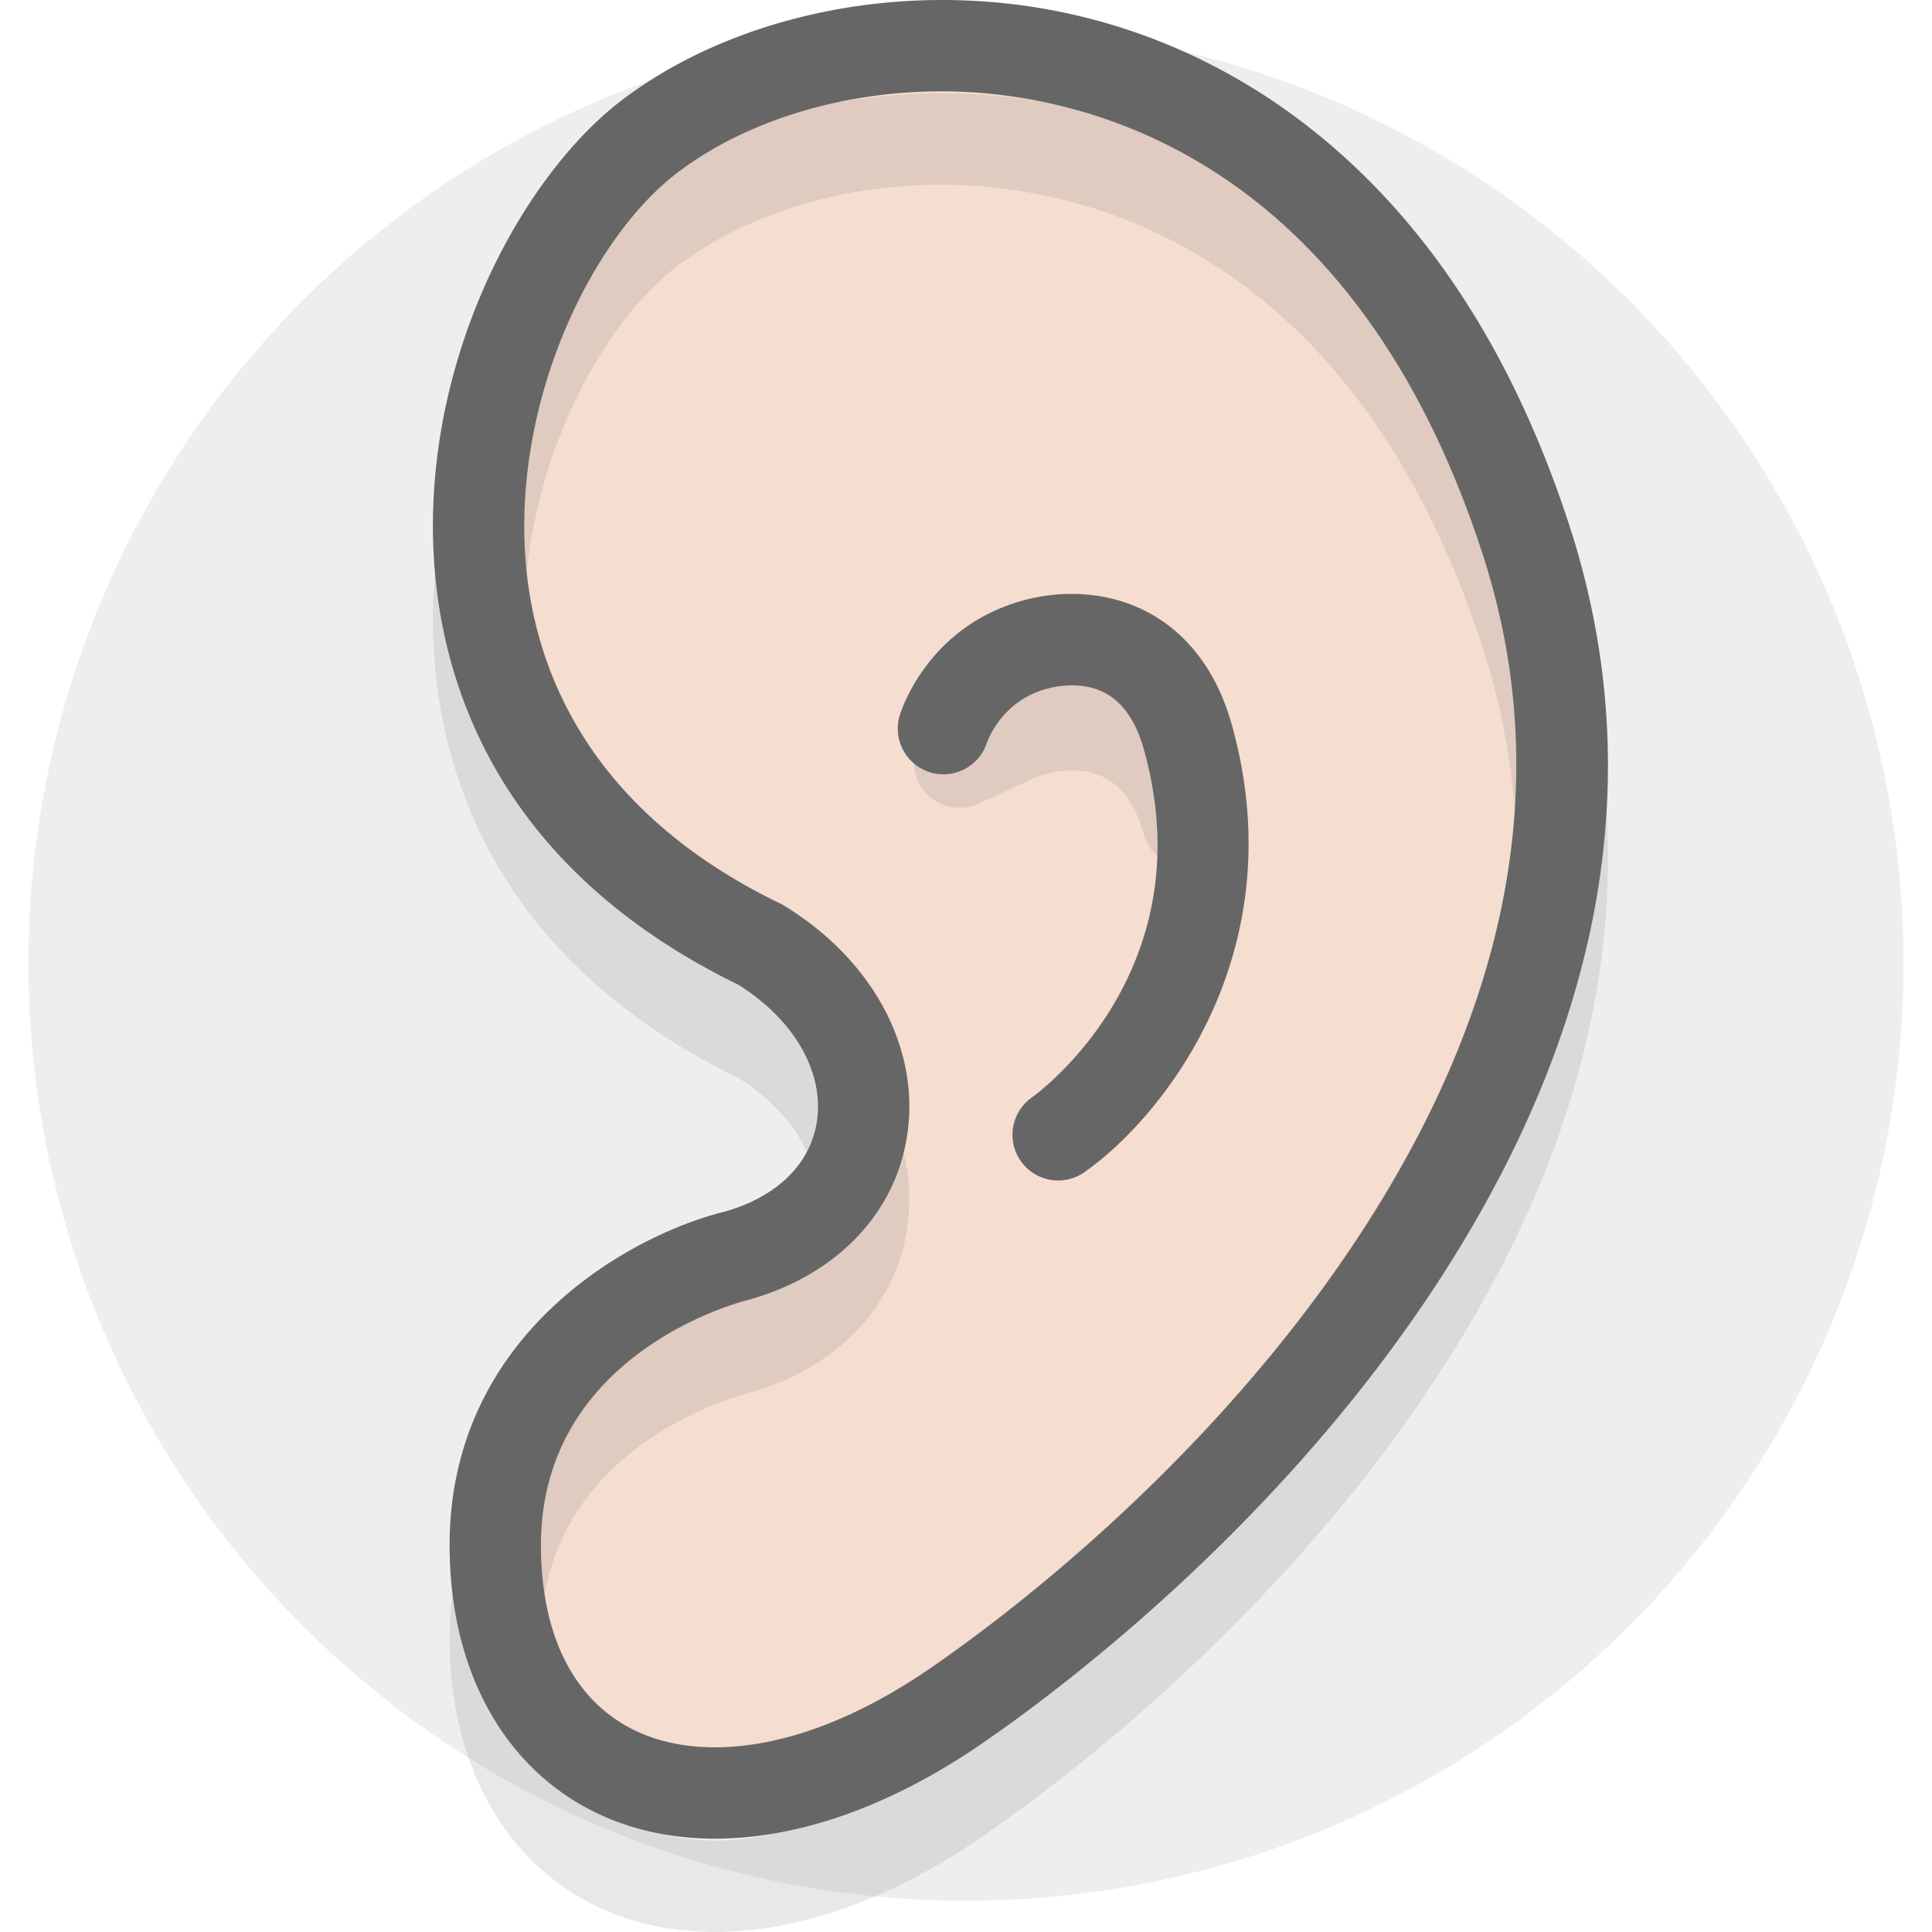<?xml version="1.0" standalone="no"?><!DOCTYPE svg PUBLIC "-//W3C//DTD SVG 1.1//EN" "http://www.w3.org/Graphics/SVG/1.1/DTD/svg11.dtd"><svg t="1751603493591" class="icon" viewBox="0 0 1024 1024" version="1.1" xmlns="http://www.w3.org/2000/svg" p-id="38101" xmlns:xlink="http://www.w3.org/1999/xlink" width="200" height="200"><path d="M511.986 510.511m-496.919 0a496.919 496.919 0 1 0 993.838 0 496.919 496.919 0 1 0-993.838 0Z" opacity=".07" p-id="38102"></path><path d="M262.504 819.006c0 129.443 115.206 172.806 242.41 86.403 127.2-86.403 396.706-334.429 303.779-619.693C711.977-11.188 454.902-11.688 344.497 72.173 253.576 141.24 174.027 389.891 403.103 500.744c77.438 47.543 71.968 140.926-12.58 164.794 0 0-128.019 30.912-128.019 153.469z" fill="#F5DDD0" p-id="38103"></path><path d="M378.924 974.529h-0.02C294.804 974.521 238.297 912.022 238.297 819.006c0-111.655 95.239-164.419 146.053-176.881 27.806-7.972 45.546-25.547 48.693-48.273 3.611-26.047-12.321-53.506-41.636-71.879-120.797-58.928-154.014-149.543-160.574-215.282-10.76-107.814 42.988-211.227 99.019-253.791C374.111 19.281 435.843 0 499.221 0c68.191 0 133.353 21.706 188.436 62.773 64.742 48.265 113.208 120.753 144.052 215.443 42.859 131.566 18.579 267.92-72.161 405.263-87 131.687-206.486 218.485-241.034 241.954-47.285 32.119-95.553 49.096-139.59 49.096zM499.221 48.414c-53.018 0-104.074 15.686-140.082 43.036-46.211 35.1-88.816 123.412-80.134 210.432 5.354 53.647 33.059 127.914 134.644 177.071 0.726 0.351 1.432 0.738 2.118 1.162 46.566 28.589 71.56 74.719 65.23 120.386-5.838 42.128-37.202 75.151-83.898 88.336a20.778 20.778 0 0 1-0.896 0.234c-4.398 1.093-109.493 28.375-109.493 129.94 0 67.062 34.467 107.104 92.201 107.108h0.012c34.293 0 73.158-14.08 112.389-40.728 32.692-22.206 145.735-104.316 227.841-228.592 82.203-124.42 104.583-246.747 66.521-363.582C713.704 72.266 561.373 48.414 499.221 48.414z" fill="#666666" p-id="38104"></path><path d="M560.868 625.681a24.207 24.207 0 0 1-13.931-44.021c3.696-2.643 92.051-67.425 59.328-184.478-4.353-15.569-11.797-25.889-22.125-30.674-12.555-5.81-27.798-2.917-37.025 1.327-17.841 8.206-23.909 25.405-23.961 25.575a24.215 24.215 0 0 1-30.331 15.872 24.215 24.215 0 0 1-15.872-30.336c1.202-3.841 12.818-38.021 49.927-55.095 25.236-11.615 54.236-12.091 77.596-1.279 16.352 7.569 38.025 24.397 48.414 61.575 33.696 120.523-36.375 207.818-78.128 237.133a24.102 24.102 0 0 1-13.891 4.402z" fill="#666666" p-id="38105"></path><path d="M378.916 1023.972h-0.012c-84.099-0.008-140.607-62.507-140.607-155.526 0-111.655 95.235-164.415 146.049-176.873 27.81-7.972 45.55-25.551 48.697-48.285 3.611-26.043-12.325-53.498-41.636-71.867-120.801-58.928-154.014-149.547-160.574-215.29-10.76-107.814 42.988-211.227 99.019-253.791 44.259-33.62 105.991-52.901 169.369-52.901 68.187 0 133.345 21.71 188.436 62.781 64.742 48.269 113.212 120.753 144.052 215.439 42.859 131.57 18.579 267.92-72.161 405.263-86.996 131.678-206.486 218.481-241.034 241.95-47.289 32.123-95.557 49.1-139.598 49.1z m120.305-926.119c-53.018 0-104.074 15.686-140.082 43.036-46.207 35.1-88.816 123.408-80.134 210.428 5.354 53.651 33.059 127.922 134.644 177.083 0.726 0.351 1.432 0.738 2.118 1.158 46.562 28.58 71.556 74.707 65.23 120.37-5.838 42.132-37.202 75.163-83.898 88.348-0.299 0.085-0.597 0.161-0.896 0.234-4.398 1.093-109.493 28.367-109.493 129.932 0 67.066 34.463 107.108 92.197 107.112h0.008c34.297 0 73.162-14.084 112.398-40.732 32.692-22.21 145.739-104.316 227.841-228.587 82.203-124.416 104.583-246.743 66.521-363.582-71.972-220.942-224.303-244.798-286.455-244.798z" fill="#666666" opacity=".15" p-id="38106"></path><path d="M629.568 459.918a24.215 24.215 0 0 1-23.299-17.695c-4.353-15.569-11.797-25.885-22.125-30.67-12.555-5.81-27.798-2.921-37.025 1.327l-28.411 13.072a24.199 24.199 0 0 1-32.107-11.874 24.203 24.203 0 0 1 11.874-32.107l28.411-13.072c25.236-11.611 54.24-12.087 77.6-1.279 16.352 7.569 38.021 24.397 48.41 61.571a24.207 24.207 0 0 1-23.328 30.727z" fill="#666666" opacity=".15" p-id="38107"></path></svg>